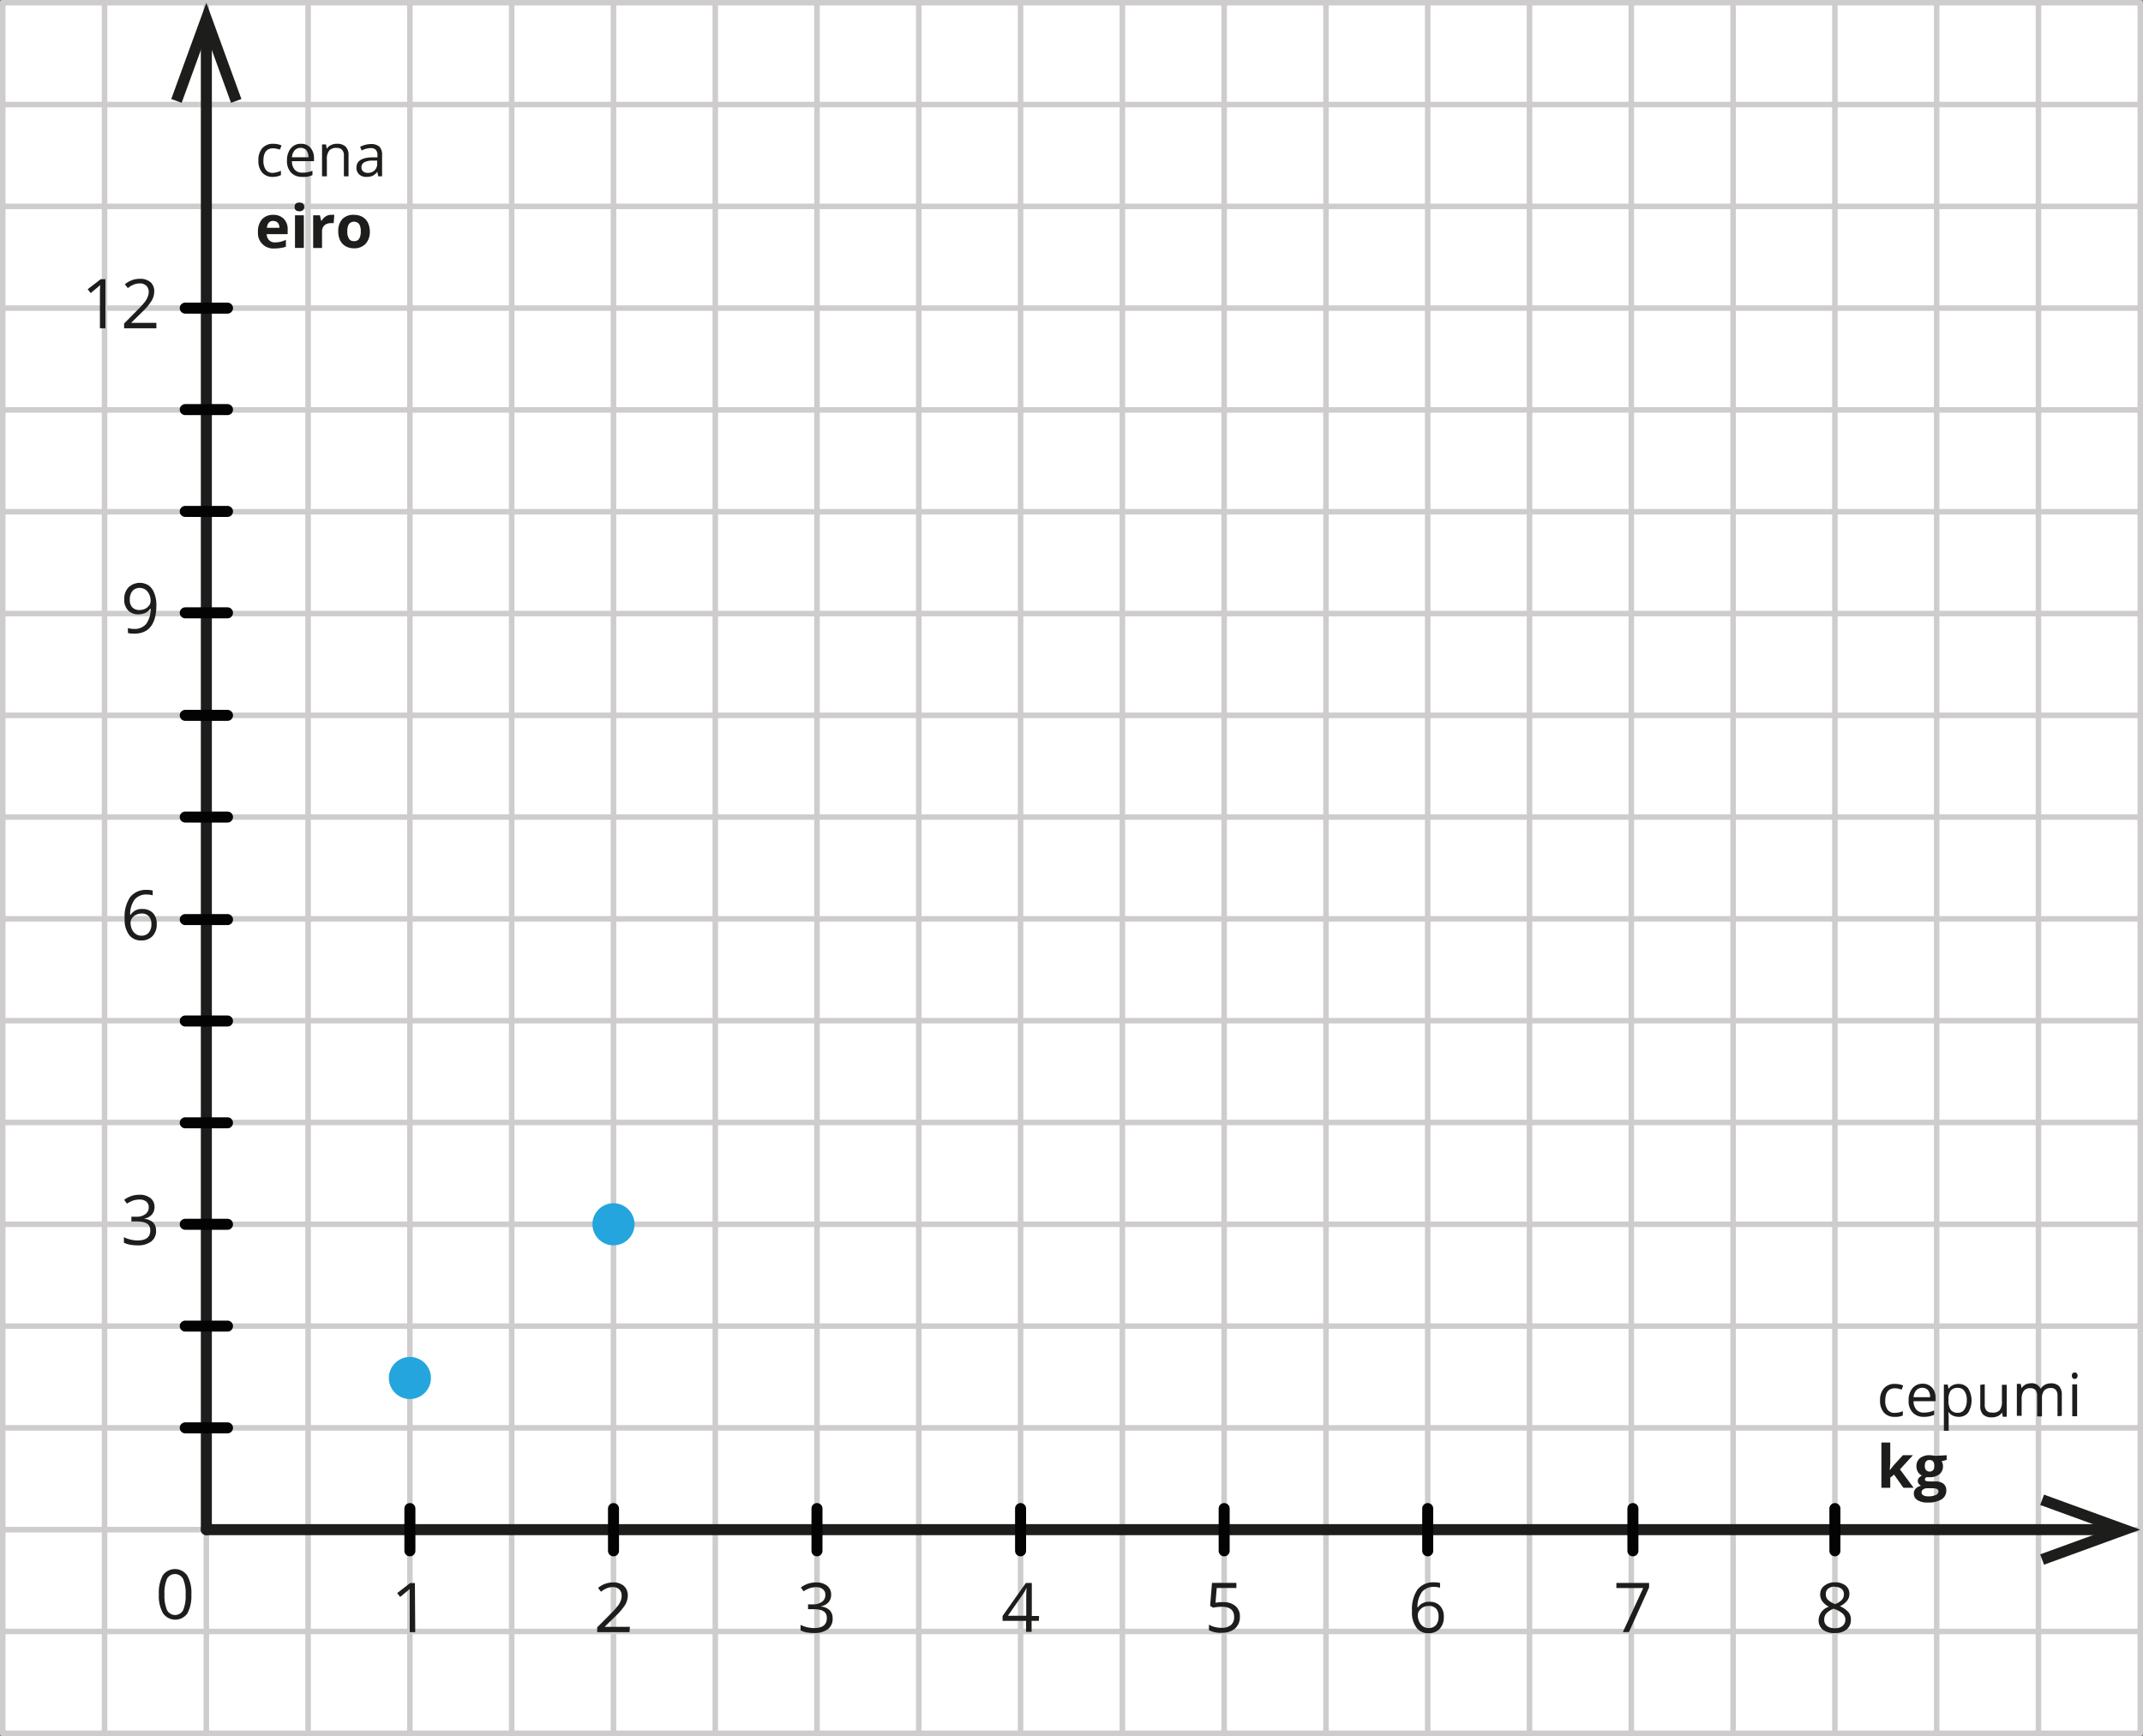 <svg xmlns="http://www.w3.org/2000/svg" width="389.03" height="315.12" viewBox="0 0 389.03 315.12">
  <rect x="0" y="0" width="389.03" height="315.12" fill="#808080" stroke="none"/>
  <defs>
    <style>
      .cls-1 {
        fill: #fff;
      }

      .cls-2, .cls-3, .cls-5 {
        fill: none;
        stroke-linecap: round;
        stroke-linejoin: round;
      }

      .cls-2 {
        stroke: #cecccc;
      }

      .cls-3 {
        stroke: #1d1d1b;
      }

      .cls-3, .cls-5 {
        stroke-width: 2px;
      }

      .cls-4 {
        fill: #1d1d1b;
      }

      .cls-5 {
        stroke: #030304;
      }

      .cls-6 {
        fill: #24a5de;
      }
    </style>
  </defs>
  <title>6_2_punkti</title>
  <g id="Layer_2" data-name="Layer 2">
    <g id="Layer_1-2" data-name="Layer 1">
      <g id="Layer_1-2-2" data-name="Layer 1-2">
        <g id="Слой_2" data-name="Слой 2">
          <g id="Слой_1-2" data-name="Слой 1-2">
            <g>
              <rect class="cls-1" x="0.5" y="0.5" width="388.03" height="314.12"/>
              <line class="cls-2" x1="0.5" y1="92.89" x2="388.15" y2="92.89"/>
              <line class="cls-2" x1="0.5" y1="74.41" x2="388.15" y2="74.41"/>
              <line class="cls-2" x1="0.5" y1="55.93" x2="388.15" y2="55.93"/>
              <line class="cls-2" x1="0.5" y1="37.46" x2="388.15" y2="37.46"/>
              <line class="cls-2" x1="0.5" y1="18.98" x2="388.15" y2="18.98"/>
              <line class="cls-2" x1="0.5" y1="0.5" x2="388.15" y2="0.5"/>
              <line class="cls-2" x1="0.5" y1="0.5" x2="0.5" y2="314.62"/>
              <line class="cls-2" x1="18.98" y1="0.5" x2="18.98" y2="314.62"/>
              <line class="cls-2" x1="37.46" y1="0.5" x2="37.46" y2="314.62"/>
              <line class="cls-2" x1="55.93" y1="0.5" x2="55.93" y2="314.62"/>
              <line class="cls-2" x1="74.41" y1="0.5" x2="74.41" y2="314.62"/>
              <line class="cls-2" x1="92.89" y1="0.5" x2="92.89" y2="314.62"/>
              <line class="cls-2" x1="111.37" y1="0.5" x2="111.37" y2="314.62"/>
              <line class="cls-2" x1="129.85" y1="0.5" x2="129.85" y2="314.62"/>
              <line class="cls-2" x1="148.31" y1="0.5" x2="148.31" y2="314.62"/>
              <line class="cls-2" x1="0.5" y1="111.37" x2="388.15" y2="111.37"/>
              <line class="cls-2" x1="166.79" y1="0.5" x2="166.79" y2="314.62"/>
              <line class="cls-2" x1="185.27" y1="0.5" x2="185.27" y2="314.62"/>
              <line class="cls-2" x1="203.75" y1="0.5" x2="203.75" y2="314.62"/>
              <line class="cls-2" x1="222.23" y1="0.5" x2="222.23" y2="314.62"/>
              <line class="cls-2" x1="240.71" y1="0.5" x2="240.71" y2="314.62"/>
              <line class="cls-2" x1="259.18" y1="0.5" x2="259.18" y2="314.62"/>
              <line class="cls-2" x1="277.66" y1="0.5" x2="277.66" y2="314.62"/>
              <line class="cls-2" x1="296.14" y1="0.5" x2="296.14" y2="314.62"/>
              <line class="cls-2" x1="314.62" y1="0.5" x2="314.62" y2="314.62"/>
              <line class="cls-2" x1="0.5" y1="259.18" x2="388.15" y2="259.18"/>
              <line class="cls-2" x1="0.5" y1="240.71" x2="388.15" y2="240.71"/>
              <line class="cls-2" x1="0.5" y1="222.23" x2="388.15" y2="222.23"/>
              <line class="cls-2" x1="0.5" y1="203.75" x2="388.15" y2="203.75"/>
              <line class="cls-2" x1="0.5" y1="185.27" x2="388.15" y2="185.27"/>
              <line class="cls-2" x1="0.5" y1="148.31" x2="388.15" y2="148.31"/>
              <line class="cls-2" x1="0.5" y1="166.79" x2="388.15" y2="166.79"/>
              <line class="cls-2" x1="0.5" y1="277.66" x2="388.15" y2="277.66"/>
              <line class="cls-2" x1="0.5" y1="296.14" x2="388.15" y2="296.14"/>
              <line class="cls-2" x1="0.5" y1="314.62" x2="388.15" y2="314.62"/>
              <line class="cls-2" x1="0.5" y1="129.85" x2="388.15" y2="129.85"/>
              <line class="cls-2" x1="333.1" y1="0.5" x2="333.1" y2="314.62"/>
              <line class="cls-2" x1="351.57" y1="0.5" x2="351.57" y2="314.62"/>
              <line class="cls-2" x1="370.05" y1="0.5" x2="370.05" y2="314.62"/>
              <line class="cls-2" x1="388.53" y1="0.5" x2="388.53" y2="314.62"/>
              <g>
                <line class="cls-3" x1="37.46" y1="6.15" x2="37.46" y2="277.66"/>
                <polygon class="cls-4" points="31.09 17.97 32.98 18.66 37.46 6.35 41.94 18.66 43.82 17.97 37.46 0.5 31.09 17.97"/>
              </g>
              <g>
                <line class="cls-3" x1="37.46" y1="277.66" x2="382.88" y2="277.66"/>
                <polygon class="cls-4" points="371.06 284.02 370.37 282.14 382.68 277.66 370.37 273.18 371.06 271.3 388.53 277.66 371.06 284.02"/>
              </g>
              <line class="cls-5" x1="74.41" y1="281.5" x2="74.41" y2="273.83"/>
              <line class="cls-5" x1="185.27" y1="281.5" x2="185.27" y2="273.83"/>
              <line class="cls-5" x1="222.23" y1="281.5" x2="222.23" y2="273.83"/>
              <line class="cls-5" x1="111.37" y1="281.5" x2="111.37" y2="273.83"/>
              <line class="cls-5" x1="259.18" y1="281.5" x2="259.18" y2="273.83"/>
              <line class="cls-5" x1="148.31" y1="281.5" x2="148.31" y2="273.83"/>
              <path class="cls-4" d="M75.38,296.26h-1v-7.85l-.29.27-1.45,1.19-.54-.7,2.36-1.82h.86Z"/>
              <path class="cls-4" d="M114.27,296.26h-5.86v-.87l2.35-2.36a18.77,18.77,0,0,0,1.41-1.55,4,4,0,0,0,.51-.9,2.8,2.8,0,0,0,.17-.95,1.53,1.53,0,0,0-.43-1.13,1.65,1.65,0,0,0-1.2-.41,2.85,2.85,0,0,0-1,.18,4,4,0,0,0-1.11.66l-.54-.69a4.14,4.14,0,0,1,2.69-1,2.85,2.85,0,0,1,2,.64,2.3,2.3,0,0,1,.71,1.73,3.43,3.43,0,0,1-.47,1.68,11.24,11.24,0,0,1-1.79,2.1l-1.95,1.91h4.59Z"/>
              <path class="cls-4" d="M150.88,289.44a2,2,0,0,1-.48,1.4,2.46,2.46,0,0,1-1.36.73v.05a2.5,2.5,0,0,1,1.59.68,2,2,0,0,1,.52,1.44,2.32,2.32,0,0,1-.88,2,4,4,0,0,1-2.5.68,8,8,0,0,1-1.3-.1,4.14,4.14,0,0,1-1.14-.38v-1a5.31,5.31,0,0,0,1.23.44,5.66,5.66,0,0,0,1.23.14c1.54,0,2.31-.6,2.31-1.81s-.85-1.62-2.54-1.62h-.87v-.87h.89a2.66,2.66,0,0,0,1.64-.46,1.48,1.48,0,0,0,.61-1.28,1.2,1.2,0,0,0-.45-1,1.81,1.81,0,0,0-1.21-.38,4.12,4.12,0,0,0-1.1.16,4.66,4.66,0,0,0-1.18.59l-.51-.69a4.66,4.66,0,0,1,1.26-.68,4.76,4.76,0,0,1,1.5-.24,3.12,3.12,0,0,1,2,.59A2,2,0,0,1,150.88,289.44Z"/>
              <path class="cls-4" d="M188.59,294.21h-1.32v2h-1v-2H182v-.88l4.24-6h1.07v6h1.32Zm-2.29-.92v-3c0-.58,0-1.24.06-2h-.05a7.46,7.46,0,0,1-.55,1l-2.79,4Z"/>
              <path class="cls-4" d="M222.05,290.82a3.29,3.29,0,0,1,2.22.69,2.38,2.38,0,0,1,.81,1.92,2.74,2.74,0,0,1-.88,2.17,3.57,3.57,0,0,1-2.43.78,4.46,4.46,0,0,1-2.3-.48v-1a3.75,3.75,0,0,0,1.06.43,5.28,5.28,0,0,0,1.25.15,2.56,2.56,0,0,0,1.67-.5,1.83,1.83,0,0,0,.59-1.47q0-1.86-2.28-1.86a10.07,10.07,0,0,0-1.55.17l-.53-.33.34-4.17h4.43v.93h-3.57l-.22,2.68A6.47,6.47,0,0,1,222.05,290.82Z"/>
              <path class="cls-4" d="M256.33,292.45a6.36,6.36,0,0,1,1-3.93,3.61,3.61,0,0,1,3-1.3,4.44,4.44,0,0,1,1.09.11v.88a3.29,3.29,0,0,0-1.08-.16,2.71,2.71,0,0,0-2.19.9,4.62,4.62,0,0,0-.83,2.81h.08a2.35,2.35,0,0,1,2.12-1,2.48,2.48,0,0,1,1.89.72,2.73,2.73,0,0,1,.69,2,3,3,0,0,1-.76,2.19,2.71,2.71,0,0,1-2,.79,2.61,2.61,0,0,1-2.19-1A4.55,4.55,0,0,1,256.33,292.45Zm3,3.07a1.72,1.72,0,0,0,1.35-.54,2.35,2.35,0,0,0,.47-1.58,2,2,0,0,0-.44-1.39,1.66,1.66,0,0,0-1.33-.5,2.28,2.28,0,0,0-1,.22,2,2,0,0,0-.73.62,1.44,1.44,0,0,0-.27.83,2.8,2.8,0,0,0,.25,1.17,2.15,2.15,0,0,0,.69.86,1.77,1.77,0,0,0,1,.31Z"/>
              <line class="cls-5" x1="333.1" y1="281.5" x2="333.1" y2="273.83"/>
              <path class="cls-4" d="M294.6,296.26l3.7-8h-4.87v-.93h5.94v.81l-3.65,8.1Z"/>
              <line class="cls-5" x1="296.43" y1="281.5" x2="296.43" y2="273.83"/>
              <path class="cls-4" d="M333.09,287.22a3,3,0,0,1,1.93.57,1.86,1.86,0,0,1,.71,1.56,1.94,1.94,0,0,1-.41,1.2,3.45,3.45,0,0,1-1.3,1,4.51,4.51,0,0,1,1.54,1.09A2,2,0,0,1,336,294a2.21,2.21,0,0,1-.77,1.77,3.2,3.2,0,0,1-2.13.66,3.31,3.31,0,0,1-2.19-.62,2.15,2.15,0,0,1-.77-1.77,2.66,2.66,0,0,1,1.87-2.39,3.35,3.35,0,0,1-1.21-1,2.1,2.1,0,0,1-.37-1.24,1.9,1.9,0,0,1,.72-1.55A3,3,0,0,1,333.09,287.22ZM331.16,294a1.39,1.39,0,0,0,.51,1.14,2.2,2.2,0,0,0,1.43.41,2.09,2.09,0,0,0,1.41-.43,1.49,1.49,0,0,0,.11-2.1l-.11-.12a4.77,4.77,0,0,0-1.66-.89,3.69,3.69,0,0,0-1.31.86A1.67,1.67,0,0,0,331.16,294Zm1.91-6a1.82,1.82,0,0,0-1.19.37,1.17,1.17,0,0,0-.43,1,1.36,1.36,0,0,0,.36,1,3.8,3.8,0,0,0,1.32.8,3.23,3.23,0,0,0,1.24-.78,1.47,1.47,0,0,0,.36-1,1.2,1.2,0,0,0-.44-1,1.91,1.91,0,0,0-1.22-.34Z"/>
              <path class="cls-4" d="M34.74,289.42a6.7,6.7,0,0,1-.73,3.46,2.71,2.71,0,0,1-4.42-.05,6.3,6.3,0,0,1-.75-3.43,6.59,6.59,0,0,1,.72-3.46,2.7,2.7,0,0,1,3.77-.62h0A2.63,2.63,0,0,1,34,286,6.35,6.35,0,0,1,34.74,289.42Zm-4.88,0a6.56,6.56,0,0,0,.46,2.84,1.65,1.65,0,0,0,2.22.71,1.68,1.68,0,0,0,.71-.71,6.64,6.64,0,0,0,.45-2.82,6.57,6.57,0,0,0-.45-2.81A1.67,1.67,0,0,0,31,285.9h0a1.71,1.71,0,0,0-.7.71A6.56,6.56,0,0,0,29.86,289.42Z"/>
              <line class="cls-5" x1="41.3" y1="222.23" x2="33.63" y2="222.23"/>
              <line class="cls-5" x1="41.3" y1="240.71" x2="33.63" y2="240.71"/>
              <line class="cls-5" x1="41.3" y1="259.18" x2="33.63" y2="259.18"/>
              <line class="cls-5" x1="41.3" y1="185.33" x2="33.63" y2="185.33"/>
              <line class="cls-5" x1="41.3" y1="203.81" x2="33.63" y2="203.81"/>
              <line class="cls-5" x1="41.3" y1="129.85" x2="33.63" y2="129.85"/>
              <line class="cls-5" x1="41.3" y1="148.31" x2="33.63" y2="148.31"/>
              <line class="cls-5" x1="41.3" y1="74.35" x2="33.63" y2="74.35"/>
              <line class="cls-5" x1="41.3" y1="92.83" x2="33.63" y2="92.83"/>
              <line class="cls-5" x1="41.3" y1="166.92" x2="33.63" y2="166.92"/>
              <line class="cls-5" x1="41.3" y1="111.24" x2="33.63" y2="111.24"/>
              <line class="cls-5" x1="41.3" y1="55.93" x2="33.63" y2="55.93"/>
              <path class="cls-4" d="M28.05,219.07a2,2,0,0,1-.48,1.39,2.29,2.29,0,0,1-1.35.73v.05a2.63,2.63,0,0,1,1.59.68,2.07,2.07,0,0,1,.52,1.44,2.35,2.35,0,0,1-.89,2,3.93,3.93,0,0,1-2.51.69,7.06,7.06,0,0,1-1.3-.11,4.12,4.12,0,0,1-1.14-.37v-1a5.38,5.38,0,0,0,1.24.44,5.19,5.19,0,0,0,1.24.15c1.54,0,2.31-.6,2.31-1.81s-.85-1.63-2.55-1.63h-.88v-.87h.89a2.55,2.55,0,0,0,1.65-.46,1.48,1.48,0,0,0,.61-1.28,1.28,1.28,0,0,0-.44-1,1.9,1.9,0,0,0-1.22-.37,3.77,3.77,0,0,0-1.11.16,5.18,5.18,0,0,0-1.18.58l-.51-.68a4.1,4.1,0,0,1,1.27-.68,4.5,4.5,0,0,1,1.5-.25,3.06,3.06,0,0,1,2,.6A2,2,0,0,1,28.05,219.07Z"/>
              <path class="cls-4" d="M22.63,166.77a6.31,6.31,0,0,1,1-3.94,3.67,3.67,0,0,1,3-1.3,4,4,0,0,1,1.09.12v.87a3.89,3.89,0,0,0-1.07-.15,2.75,2.75,0,0,0-2.19.89,4.55,4.55,0,0,0-.83,2.81h.07A2.34,2.34,0,0,1,25.86,165a2.53,2.53,0,0,1,1.9.73,2.73,2.73,0,0,1,.69,2,3,3,0,0,1-.76,2.18,2.67,2.67,0,0,1-2.05.8,2.65,2.65,0,0,1-2.2-1A4.6,4.6,0,0,1,22.63,166.77Zm3,3.07a1.66,1.66,0,0,0,1.37-.55,2.26,2.26,0,0,0,.48-1.57,2,2,0,0,0-.45-1.39,1.7,1.7,0,0,0-1.33-.51,2.29,2.29,0,0,0-1,.23,1.76,1.76,0,0,0-.73.62,1.44,1.44,0,0,0-.27.82,3,3,0,0,0,.24,1.17,2.15,2.15,0,0,0,.69.86,1.7,1.7,0,0,0,1,.32Z"/>
              <path class="cls-4" d="M28.39,109.79c0,3.49-1.35,5.24-4.05,5.23a4.23,4.23,0,0,1-1.12-.12V114a3.77,3.77,0,0,0,1.11.16,2.7,2.7,0,0,0,2.21-.91,4.55,4.55,0,0,0,.81-2.77h-.07a2.21,2.21,0,0,1-.89.77,3.15,3.15,0,0,1-1.25.26,2.48,2.48,0,0,1-1.88-.71,2.68,2.68,0,0,1-.7-2,3,3,0,0,1,.78-2.2,3,3,0,0,1,3.64-.34,3,3,0,0,1,1,1.36A5.58,5.58,0,0,1,28.39,109.79Zm-3-3.07a1.66,1.66,0,0,0-1.35.56,2.4,2.4,0,0,0-.48,1.57,2,2,0,0,0,.44,1.38,1.76,1.76,0,0,0,1.34.5,2.43,2.43,0,0,0,1-.22,2.21,2.21,0,0,0,.74-.62,1.43,1.43,0,0,0,.26-.82,2.66,2.66,0,0,0-.25-1.18,2.15,2.15,0,0,0-.69-.86A1.82,1.82,0,0,0,25.39,106.72Z"/>
              <g>
                <path class="cls-4" d="M19.14,59.59h-1V53.24c0-.5,0-1,.05-1.5L17.9,52l-1.44,1.2-.54-.7,2.36-1.82h.86Z"/>
                <path class="cls-4" d="M28.39,59.59H22.53v-.87l2.34-2.36a18.89,18.89,0,0,0,1.42-1.55,4,4,0,0,0,.51-.9A2.61,2.61,0,0,0,27,53a1.53,1.53,0,0,0-.43-1.13,1.61,1.61,0,0,0-1.2-.42,2.91,2.91,0,0,0-1.05.19,4,4,0,0,0-1.11.66l-.54-.69a4.09,4.09,0,0,1,2.69-1,2.85,2.85,0,0,1,2,.64A2.21,2.21,0,0,1,28,52.92a3.34,3.34,0,0,1-.48,1.68,10.83,10.83,0,0,1-1.78,2.1L23.8,58.6h4.59Z"/>
              </g>
              <g>
                <path class="cls-4" d="M343.93,257.18a2.45,2.45,0,0,1-1.94-.78,3.16,3.16,0,0,1-.69-2.19A3.22,3.22,0,0,1,342,252a2.56,2.56,0,0,1,2-.8,4,4,0,0,1,.84.09,2.08,2.08,0,0,1,.65.22l-.27.74a5,5,0,0,0-.63-.19A2.88,2.88,0,0,0,344,252c-1.17,0-1.76.75-1.76,2.25a2.63,2.63,0,0,0,.43,1.64,1.49,1.49,0,0,0,1.27.57,3.82,3.82,0,0,0,1.49-.31v.78A3.21,3.21,0,0,1,343.93,257.18Z"/>
                <path class="cls-4" d="M349.22,257.18a2.67,2.67,0,0,1-2-.78,3,3,0,0,1-.74-2.18,3.34,3.34,0,0,1,.69-2.22,2.32,2.32,0,0,1,1.85-.83,2.23,2.23,0,0,1,1.73.72,2.76,2.76,0,0,1,.63,1.89v.56h-4a2.22,2.22,0,0,0,.52,1.54,1.72,1.72,0,0,0,1.37.53,4.52,4.52,0,0,0,1.85-.39v.78a4,4,0,0,1-.88.29A4.4,4.4,0,0,1,349.22,257.18Zm-.24-5.27a1.45,1.45,0,0,0-1.11.45,2.08,2.08,0,0,0-.49,1.26h3a1.94,1.94,0,0,0-.37-1.27,1.35,1.35,0,0,0-1-.44Z"/>
                <path class="cls-4" d="M355.54,257.18a2.46,2.46,0,0,1-1-.21,1.9,1.9,0,0,1-.79-.64h-.06a8.39,8.39,0,0,1,.06,1v2.38h-.87v-8.39h.71l.12.79h0a2.08,2.08,0,0,1,.79-.68,2.43,2.43,0,0,1,1-.22,2.19,2.19,0,0,1,1.78.79,4.21,4.21,0,0,1,0,4.43A2.11,2.11,0,0,1,355.54,257.18Zm-.12-5.26a1.6,1.6,0,0,0-1.29.49,2.58,2.58,0,0,0-.41,1.57v.19a2.92,2.92,0,0,0,.41,1.75,1.56,1.56,0,0,0,1.31.52,1.34,1.34,0,0,0,1.17-.6,2.92,2.92,0,0,0,.43-1.68,2.69,2.69,0,0,0-.43-1.66A1.39,1.39,0,0,0,355.42,251.92Z"/>
                <path class="cls-4" d="M360.3,251.28V255a1.51,1.51,0,0,0,.33,1.06,1.31,1.31,0,0,0,1,.34A1.67,1.67,0,0,0,363,256a2.54,2.54,0,0,0,.42-1.63v-3h.87v5.79h-.72l-.13-.77h0a1.76,1.76,0,0,1-.75.65,2.4,2.4,0,0,1-1.09.23,2.17,2.17,0,0,1-1.59-.5,2.1,2.1,0,0,1-.52-1.61v-3.79Z"/>
                <path class="cls-4" d="M373.51,257.07V253.3a1.56,1.56,0,0,0-.3-1,1.14,1.14,0,0,0-.92-.35,1.53,1.53,0,0,0-1.21.47,2.26,2.26,0,0,0-.39,1.45v3.23h-.88v-3.77a1.55,1.55,0,0,0-.29-1,1.15,1.15,0,0,0-.93-.35,1.41,1.41,0,0,0-1.2.49A2.58,2.58,0,0,0,367,254v3h-.87v-5.8h.71l.14.79h0a1.78,1.78,0,0,1,.7-.66,2.17,2.17,0,0,1,1-.24,1.73,1.73,0,0,1,1.77,1h0a2,2,0,0,1,.75-.72,2.35,2.35,0,0,1,1.13-.27,2,2,0,0,1,1.47.51,2.28,2.28,0,0,1,.49,1.61V257Z"/>
                <path class="cls-4" d="M376.12,249.71a.56.56,0,0,1,.15-.44.55.55,0,0,1,.37-.14.54.54,0,0,1,.36.14.69.69,0,0,1,0,.88.49.49,0,0,1-.36.15.46.46,0,0,1-.37-.15A.56.56,0,0,1,376.12,249.71Zm.95,7.36h-.88v-5.79h.88Z"/>
                <path class="cls-4" d="M343.08,266.85l.71-.9,1.65-1.8h1.82l-2.35,2.57,2.49,3.34h-1.86l-1.7-2.39-.69.55v1.84h-1.61v-8.22h1.61v3.67l-.09,1.34Z"/>
                <path class="cls-4" d="M353.39,264.15V265l-.92.24a1.67,1.67,0,0,1,.25.89,1.8,1.8,0,0,1-.66,1.48,2.88,2.88,0,0,1-1.84.53h-.53a.52.52,0,0,0-.25.42c0,.24.29.35.89.35h1a2.24,2.24,0,0,1,1.48.42,1.51,1.51,0,0,1,.51,1.23,1.82,1.82,0,0,1-.86,1.6,4.58,4.58,0,0,1-2.48.57,3.28,3.28,0,0,1-1.89-.43,1.34,1.34,0,0,1-.66-1.2,1.25,1.25,0,0,1,.34-.9,1.82,1.82,0,0,1,1-.51,1,1,0,0,1-.44-.35.78.78,0,0,1-.18-.51.83.83,0,0,1,.19-.56,1.89,1.89,0,0,1,.57-.44,1.56,1.56,0,0,1-.74-.65,2,2,0,0,1-.27-1,1.87,1.87,0,0,1,.63-1.5,2.74,2.74,0,0,1,1.79-.53,3.92,3.92,0,0,1,.59.05l.44.06Zm-4.56,6.75a.58.58,0,0,0,.32.52,1.76,1.76,0,0,0,.9.19,3.14,3.14,0,0,0,1.35-.24.73.73,0,0,0,.5-.65.47.47,0,0,0-.3-.46,2.7,2.7,0,0,0-.89-.12h-.84a1.3,1.3,0,0,0-.74.21.65.65,0,0,0-.3.55Zm.59-4.81a1.15,1.15,0,0,0,.22.76.93.93,0,0,0,1.31,0h0a1.27,1.27,0,0,0,.21-.76c0-.71-.29-1.07-.88-1.07S349.42,265.38,349.42,266.09Z"/>
              </g>
              <g>
                <path class="cls-4" d="M49.55,32.11a2.47,2.47,0,0,1-1.95-.78,3.16,3.16,0,0,1-.69-2.19,3.28,3.28,0,0,1,.7-2.24,2.56,2.56,0,0,1,2-.8,3.84,3.84,0,0,1,.83.09,2.54,2.54,0,0,1,.66.21l-.27.75A3.6,3.6,0,0,0,50.2,27a2.49,2.49,0,0,0-.61-.08q-1.77,0-1.77,2.25a2.72,2.72,0,0,0,.43,1.64,1.52,1.52,0,0,0,1.28.57A4,4,0,0,0,51,31v.78A3.31,3.31,0,0,1,49.55,32.11Z"/>
                <path class="cls-4" d="M54.84,32.11a2.67,2.67,0,0,1-2-.78,3,3,0,0,1-.74-2.18,3.34,3.34,0,0,1,.69-2.22,2.28,2.28,0,0,1,1.85-.83,2.17,2.17,0,0,1,1.72.72A2.77,2.77,0,0,1,57,28.71v.55H53a2.24,2.24,0,0,0,.51,1.55,1.77,1.77,0,0,0,1.38.53A4.76,4.76,0,0,0,56.72,31v.78a4.54,4.54,0,0,1-.88.29A4.79,4.79,0,0,1,54.84,32.11Zm-.24-5.27a1.4,1.4,0,0,0-1.11.45A2.08,2.08,0,0,0,53,28.55h3a2.06,2.06,0,0,0-.37-1.27A1.34,1.34,0,0,0,54.6,26.84Z"/>
                <path class="cls-4" d="M62.43,32V28.25a1.47,1.47,0,0,0-.33-1.05,1.31,1.31,0,0,0-1-.35,1.64,1.64,0,0,0-1.34.49A2.5,2.5,0,0,0,59.34,29v3h-.88V26.21h.72l.14.79h0a1.74,1.74,0,0,1,.76-.66,2.27,2.27,0,0,1,1.08-.24,2.22,2.22,0,0,1,1.58.51,2.15,2.15,0,0,1,.53,1.61V32Z"/>
                <path class="cls-4" d="M68.67,32l-.18-.82h0a2.55,2.55,0,0,1-.86.74,2.83,2.83,0,0,1-1.08.19,1.89,1.89,0,0,1-1.35-.45,1.61,1.61,0,0,1-.49-1.26c0-1.17.94-1.78,2.81-1.84h1V28.2a1.49,1.49,0,0,0-.29-1,1.26,1.26,0,0,0-.94-.32,3.79,3.79,0,0,0-1.64.44l-.27-.67a4,4,0,0,1,.94-.36,3.77,3.77,0,0,1,1-.14,2.25,2.25,0,0,1,1.54.46,2,2,0,0,1,.5,1.48V32Zm-2-.62A1.75,1.75,0,0,0,68,30.93a1.63,1.63,0,0,0,.47-1.25v-.53h-.88a3.11,3.11,0,0,0-1.5.33,1,1,0,0,0-.47.89.92.92,0,0,0,.29.73,1.24,1.24,0,0,0,.78.28Z"/>
                <path class="cls-4" d="M49.83,45.1a2.78,2.78,0,0,1-3-2.54,3.53,3.53,0,0,1,0-.46,3.32,3.32,0,0,1,.74-2.3,2.64,2.64,0,0,1,2-.8,2.61,2.61,0,0,1,1.95.72,2.68,2.68,0,0,1,.7,2v.78H48.42a1.51,1.51,0,0,0,.41,1.07A1.43,1.43,0,0,0,49.9,44a4.79,4.79,0,0,0,1-.11,4.42,4.42,0,0,0,1-.36v1.25A4,4,0,0,1,51,45,6.6,6.6,0,0,1,49.83,45.1Zm-.23-5a1.07,1.07,0,0,0-.81.32,1.57,1.57,0,0,0-.33.93h2.26a1.31,1.31,0,0,0-.31-.93,1.07,1.07,0,0,0-.81-.3Z"/>
                <path class="cls-4" d="M53.48,37.56c0-.53.29-.79.87-.79s.88.26.88.79a.77.77,0,0,1-.22.58.94.94,0,0,1-.66.21C53.77,38.35,53.48,38.08,53.48,37.56ZM55.16,45H53.55V39.08h1.61Z"/>
                <path class="cls-4" d="M60.15,39a2.44,2.44,0,0,1,.54,0l-.12,1.51a1.83,1.83,0,0,0-.47,0,1.66,1.66,0,0,0-1.21.4,1.42,1.42,0,0,0-.43,1.1v3H56.85V39.08h1.22l.24,1h.08a2.11,2.11,0,0,1,.74-.8A1.75,1.75,0,0,1,60.15,39Z"/>
                <path class="cls-4" d="M67.14,42a3.24,3.24,0,0,1-.76,2.25,2.8,2.8,0,0,1-2.12.82,3,3,0,0,1-1.51-.37,2.52,2.52,0,0,1-1-1.07A3.54,3.54,0,0,1,61.41,42a3.13,3.13,0,0,1,.75-2.25A2.76,2.76,0,0,1,64.29,39a3,3,0,0,1,1.5.37,2.44,2.44,0,0,1,1,1.06A3.71,3.71,0,0,1,67.14,42Zm-4.09,0a2.42,2.42,0,0,0,.29,1.32,1,1,0,0,0,.94.45,1,1,0,0,0,.92-.44A2.47,2.47,0,0,0,65.49,42a2.42,2.42,0,0,0-.29-1.32,1.2,1.2,0,0,0-1.69-.17h0a1.37,1.37,0,0,0-.17.17A2.42,2.42,0,0,0,63.05,42Z"/>
              </g>
              <circle class="cls-6" cx="111.37" cy="222.23" r="3.82"/>
              <circle class="cls-6" cx="74.41" cy="250.13" r="3.82"/>
            </g>
          </g>
        </g>
      </g>
    </g>
  </g>
</svg>

